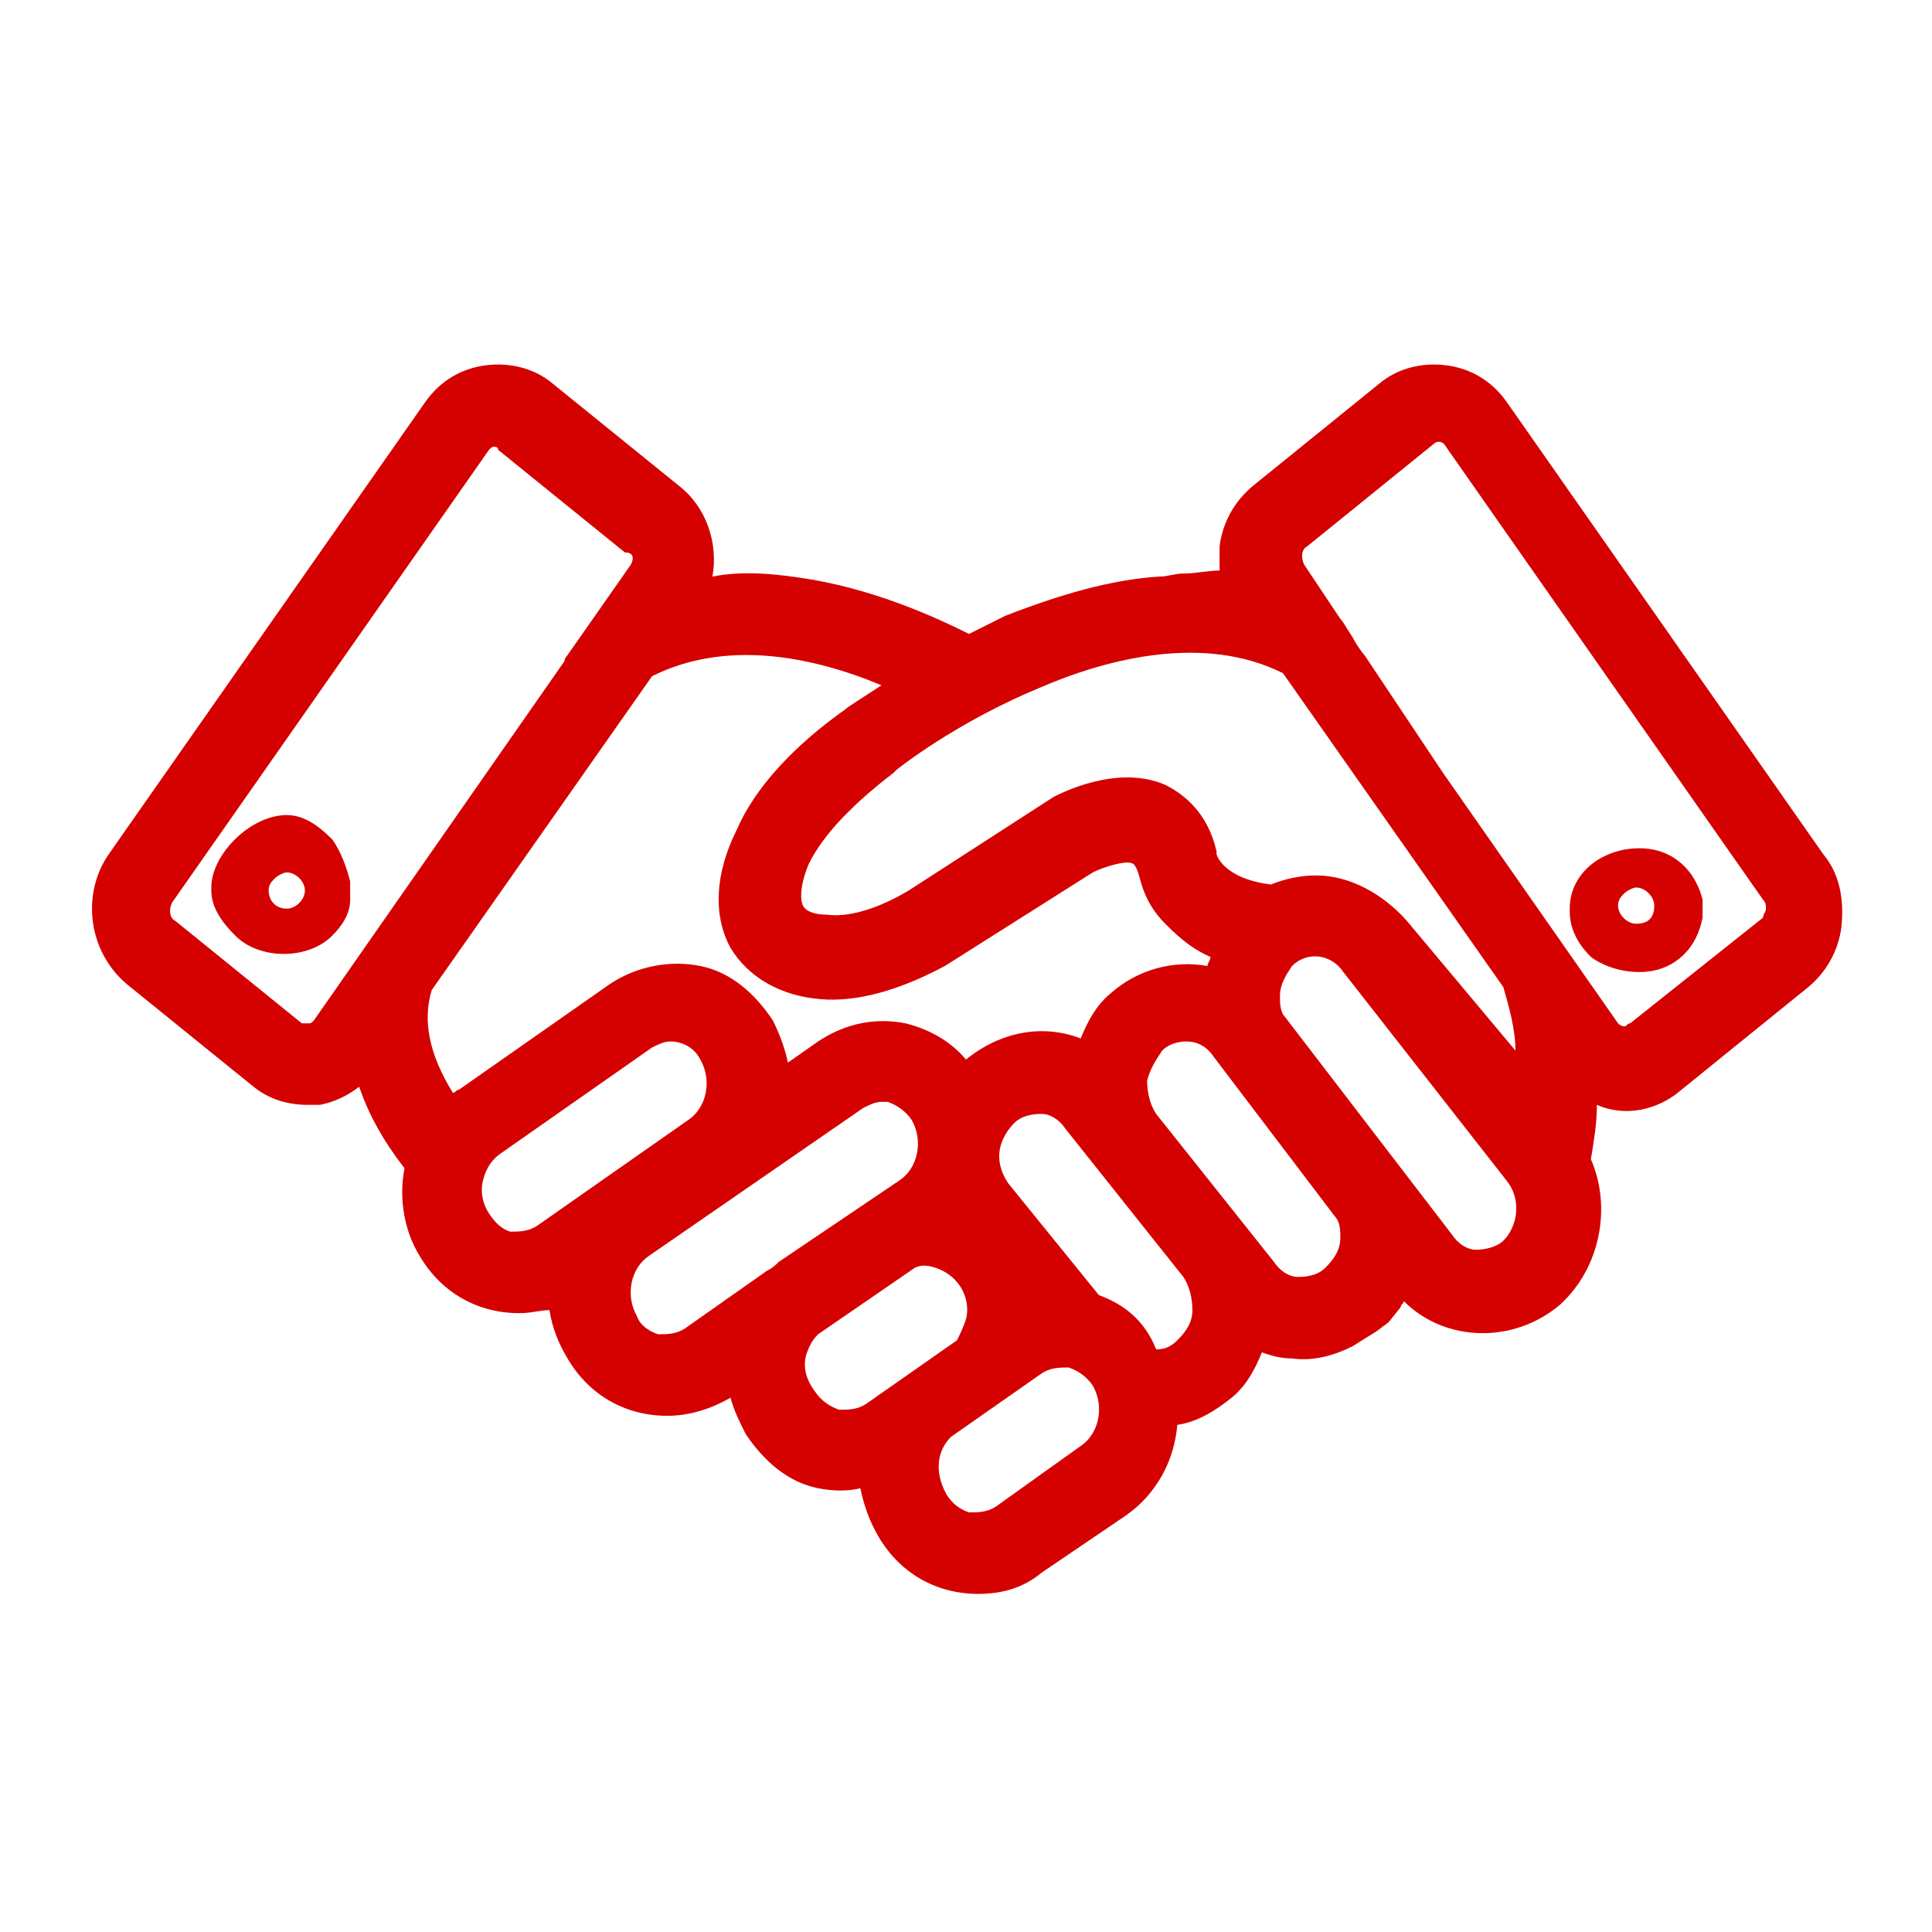 <?xml version="1.0" encoding="UTF-8"?> <svg xmlns="http://www.w3.org/2000/svg" width="64" height="64" viewBox="0 0 64 64" fill="none"><path d="M60.4 28.3L49.9 13.3C49.4 12.6 48.7 12.2 47.9 12.1C47.1 12 46.3 12.2 45.7 12.7L41.5 16.1C40.9 16.6 40.5 17.3 40.4 18.1C40.4 18.4 40.4 18.6 40.4 18.9C40 18.9 39.6 19 39.2 19C38.9 19 38.7 19.1 38.4 19.1C36.8 19.2 35.1 19.7 33.3 20.4C32.9 20.6 32.5 20.8 32.1 21C30.3 20.1 28.6 19.5 26.9 19.2C25.7 19 24.6 18.9 23.6 19.1C23.8 18 23.4 16.8 22.5 16.1L18.3 12.7C17.7 12.2 16.9 12 16.1 12.1C15.3 12.2 14.6 12.6 14.1 13.3L3.6 28.3C2.7 29.6 2.9 31.5 4.2 32.6L8.4 36C8.9 36.4 9.5 36.6 10.2 36.6C10.3 36.6 10.5 36.6 10.6 36.6C11.1 36.5 11.5 36.3 11.9 36C12.2 36.9 12.7 37.8 13.4 38.7C13.2 39.7 13.4 40.8 13.9 41.6C14.6 42.8 15.8 43.5 17.2 43.5C17.6 43.5 17.9 43.4 18.2 43.4C18.3 44 18.5 44.5 18.8 45C19.5 46.2 20.7 46.9 22.1 46.9C22.8 46.9 23.5 46.7 24.2 46.3C24.3 46.7 24.5 47.1 24.7 47.5C25.3 48.4 26.1 49.1 27.1 49.3C27.6 49.4 28.1 49.4 28.5 49.3C28.6 49.8 28.8 50.4 29.1 50.9C29.8 52.1 31 52.8 32.4 52.8C33.2 52.8 33.9 52.6 34.5 52.1L37.3 50.2C38.3 49.5 38.9 48.4 39 47.2C39.7 47.1 40.3 46.7 40.8 46.3C41.3 45.9 41.6 45.3 41.8 44.8C42.1 44.9 42.4 45 42.8 45C43.5 45.1 44.2 44.9 44.8 44.6L45.6 44.1L46 43.8L46.4 43.3C46.4 43.2 46.5 43.2 46.5 43.1C47.9 44.5 50.2 44.5 51.7 43.2C53 42 53.4 40 52.7 38.4C52.8 37.8 52.9 37.2 52.9 36.6C53.8 37 54.9 36.8 55.7 36.1L59.9 32.7C60.5 32.2 60.9 31.5 61 30.7C61.1 29.7 60.9 28.9 60.4 28.3ZM45.2 21.7C45.1 21.6 44.9 21.3 44.8 21.1C44.6 20.8 44.5 20.6 44.4 20.5L43.2 18.7C43.1 18.5 43.1 18.2 43.3 18.1L47.5 14.7C47.6 14.6 47.8 14.6 47.9 14.8L58.4 29.8C58.5 29.9 58.5 30 58.5 30.1C58.5 30.2 58.4 30.3 58.4 30.4L54 33.9C53.9 33.9 53.9 34 53.8 34C53.8 34 53.7 34 53.6 33.9L47.8 25.6L45.2 21.7ZM42.5 33.6C42.4 33.4 42.4 33.2 42.4 33C42.4 32.6 42.6 32.3 42.8 32C43.3 31.5 44.1 31.6 44.5 32.2L49.9 39.1C50.4 39.7 50.3 40.6 49.8 41.1C49.6 41.3 49.2 41.4 48.9 41.4C48.6 41.4 48.3 41.2 48.1 40.9L42.5 33.6ZM20.9 18.7L18.8 21.7C18.8 21.7 18.7 21.8 18.7 21.9L10.4 33.8C10.3 33.9 10.3 33.9 10.2 33.9C10.1 33.9 10.1 33.9 10 33.9L5.8 30.5C5.6 30.4 5.6 30.1 5.7 29.9L16.2 14.9C16.3 14.8 16.3 14.8 16.4 14.8C16.4 14.8 16.5 14.8 16.5 14.9L20.7 18.3C21 18.3 21 18.5 20.9 18.7ZM14.3 32.8L21.6 22.4C24 21.2 26.8 21.7 29.2 22.7C28.6 23.1 28.1 23.4 28 23.5C26.3 24.7 25 26.1 24.4 27.5C23.7 28.9 23.6 30.3 24.2 31.4C24.8 32.4 25.9 33 27.2 33.1C28.4 33.2 29.8 32.8 31.3 32L36.2 28.9C36.6 28.7 37.3 28.5 37.5 28.6C37.6 28.6 37.7 28.9 37.7 28.9C37.8 29.2 37.9 29.9 38.6 30.6C38.9 30.9 39.4 31.4 40.1 31.7C40.1 31.8 40 31.9 40 32C38.9 31.8 37.7 32.1 36.8 32.9C36.3 33.3 36 33.9 35.8 34.4C34.5 33.9 33.1 34.2 32 35.1C31.5 34.5 30.8 34.1 30 33.9C29 33.7 28 33.9 27.1 34.5L26.1 35.2C26 34.7 25.8 34.2 25.6 33.8C25 32.9 24.2 32.2 23.2 32C22.2 31.8 21.1 32 20.2 32.6L15.2 36.1C15.1 36.1 15.1 36.2 15 36.2C14.2 34.9 14 33.8 14.3 32.8ZM46.6 30.5C45.8 29.6 44.7 29 43.6 29C43.1 29 42.6 29.1 42.1 29.3C40.5 29.1 40.3 28.3 40.3 28.3V28.2C40 26.9 39.2 26.3 38.6 26C37 25.3 35.1 26.3 34.9 26.4L30.1 29.5C29.1 30.1 28.1 30.4 27.4 30.3C27 30.3 26.7 30.2 26.6 30C26.5 29.8 26.5 29.3 26.8 28.6C27.3 27.6 28.3 26.6 29.6 25.6L29.7 25.5C30.2 25.1 32 23.8 34.4 22.8C36.7 21.8 39.9 21 42.5 22.3L49.8 32.7C50 33.4 50.2 34.1 50.2 34.8L46.6 30.5ZM16.2 40.2C16 39.9 15.9 39.5 16 39.1C16.1 38.7 16.3 38.4 16.6 38.2L21.6 34.7C21.8 34.6 22 34.5 22.2 34.5C22.6 34.5 23 34.7 23.2 35.1C23.6 35.8 23.4 36.7 22.8 37.1L17.8 40.6C17.5 40.8 17.2 40.8 16.9 40.8C16.6 40.7 16.4 40.5 16.2 40.2ZM21.1 43.6C20.7 42.9 20.9 42 21.5 41.6L28.6 36.7C28.8 36.6 29 36.5 29.2 36.5C29.3 36.5 29.4 36.5 29.4 36.5C29.7 36.6 30 36.8 30.2 37.1C30.6 37.8 30.4 38.7 29.8 39.1L25.8 41.8C25.7 41.9 25.6 42 25.4 42.1L22.7 44C22.4 44.2 22.1 44.2 21.8 44.2C21.5 44.1 21.2 43.9 21.1 43.6ZM26.7 44.9C26.8 44.6 26.9 44.4 27.1 44.2L30.3 42C30.5 41.9 30.7 41.9 31 42C31.3 42.1 31.6 42.3 31.8 42.6C32 42.9 32.1 43.3 32 43.7C31.9 44 31.8 44.2 31.7 44.4L28.7 46.5C28.4 46.7 28.1 46.7 27.8 46.7C27.5 46.6 27.2 46.4 27 46.1C26.7 45.7 26.6 45.3 26.7 44.9ZM31.3 49.4C31 48.8 31 48.1 31.5 47.6L34.5 45.5C34.8 45.3 35.1 45.3 35.4 45.3C35.7 45.4 36 45.6 36.2 45.9C36.6 46.6 36.4 47.5 35.8 47.9L33 49.9C32.7 50.1 32.4 50.1 32.1 50.1C31.8 50 31.5 49.8 31.3 49.4ZM36.4 42.9L33.4 39.2C33.2 38.9 33.1 38.6 33.1 38.3C33.1 37.9 33.3 37.5 33.6 37.2C33.8 37 34.1 36.9 34.5 36.9C34.8 36.9 35.1 37.1 35.3 37.4L39.2 42.3C39.4 42.6 39.5 43 39.5 43.4C39.5 43.8 39.3 44.1 39 44.4C38.8 44.6 38.6 44.7 38.3 44.7C37.9 43.7 37.2 43.2 36.4 42.9ZM38.5 34.8C38.7 34.6 39 34.5 39.3 34.5C39.7 34.5 40 34.7 40.2 35L44.3 40.4C44.4 40.6 44.4 40.8 44.4 41C44.4 41.4 44.2 41.7 43.9 42C43.7 42.2 43.4 42.3 43 42.3C42.7 42.3 42.4 42.1 42.2 41.8L38.3 36.9C38.1 36.6 38 36.2 38 35.8C38.1 35.4 38.3 35.1 38.5 34.8Z" fill="#D50000"></path><path d="M11.6 29.2C11.5 28.8 11.3 28.2 11 27.8C10.6 27.4 10.1 27 9.5 27C8.3 27 7 28.3 7 29.4V29.5C7 30.1 7.4 30.6 7.8 31C8.2 31.4 8.8 31.6 9.4 31.6C10 31.6 10.6 31.4 11 31C11.3 30.7 11.6 30.3 11.6 29.8V29.2ZM8.9 29.5C8.9 29.3 9 29.2 9.1 29.1C9.2 29 9.4 28.9 9.5 28.9C9.8 28.9 10.1 29.2 10.1 29.5C10.1 29.8 9.8 30.1 9.5 30.1C9.1 30.1 8.9 29.8 8.9 29.5Z" fill="#D50000"></path><path d="M54.3 32.2C54.9 32.2 55.4 32 55.8 31.6C56.1 31.3 56.3 30.9 56.4 30.4V29.8C56.3 29.4 56.1 29 55.8 28.7C55.4 28.3 54.9 28.1 54.3 28.1C53.1 28.1 52 28.9 52 30.1V30.2C52 30.8 52.3 31.3 52.7 31.7C53.1 32 53.7 32.2 54.3 32.2ZM54.2 30.6C53.9 30.6 53.6 30.3 53.6 30C53.6 29.8 53.7 29.7 53.8 29.6C53.9 29.5 54.1 29.4 54.2 29.4C54.5 29.4 54.8 29.7 54.8 30C54.8 30.4 54.6 30.6 54.2 30.6Z" fill="#D50000"></path></svg> 